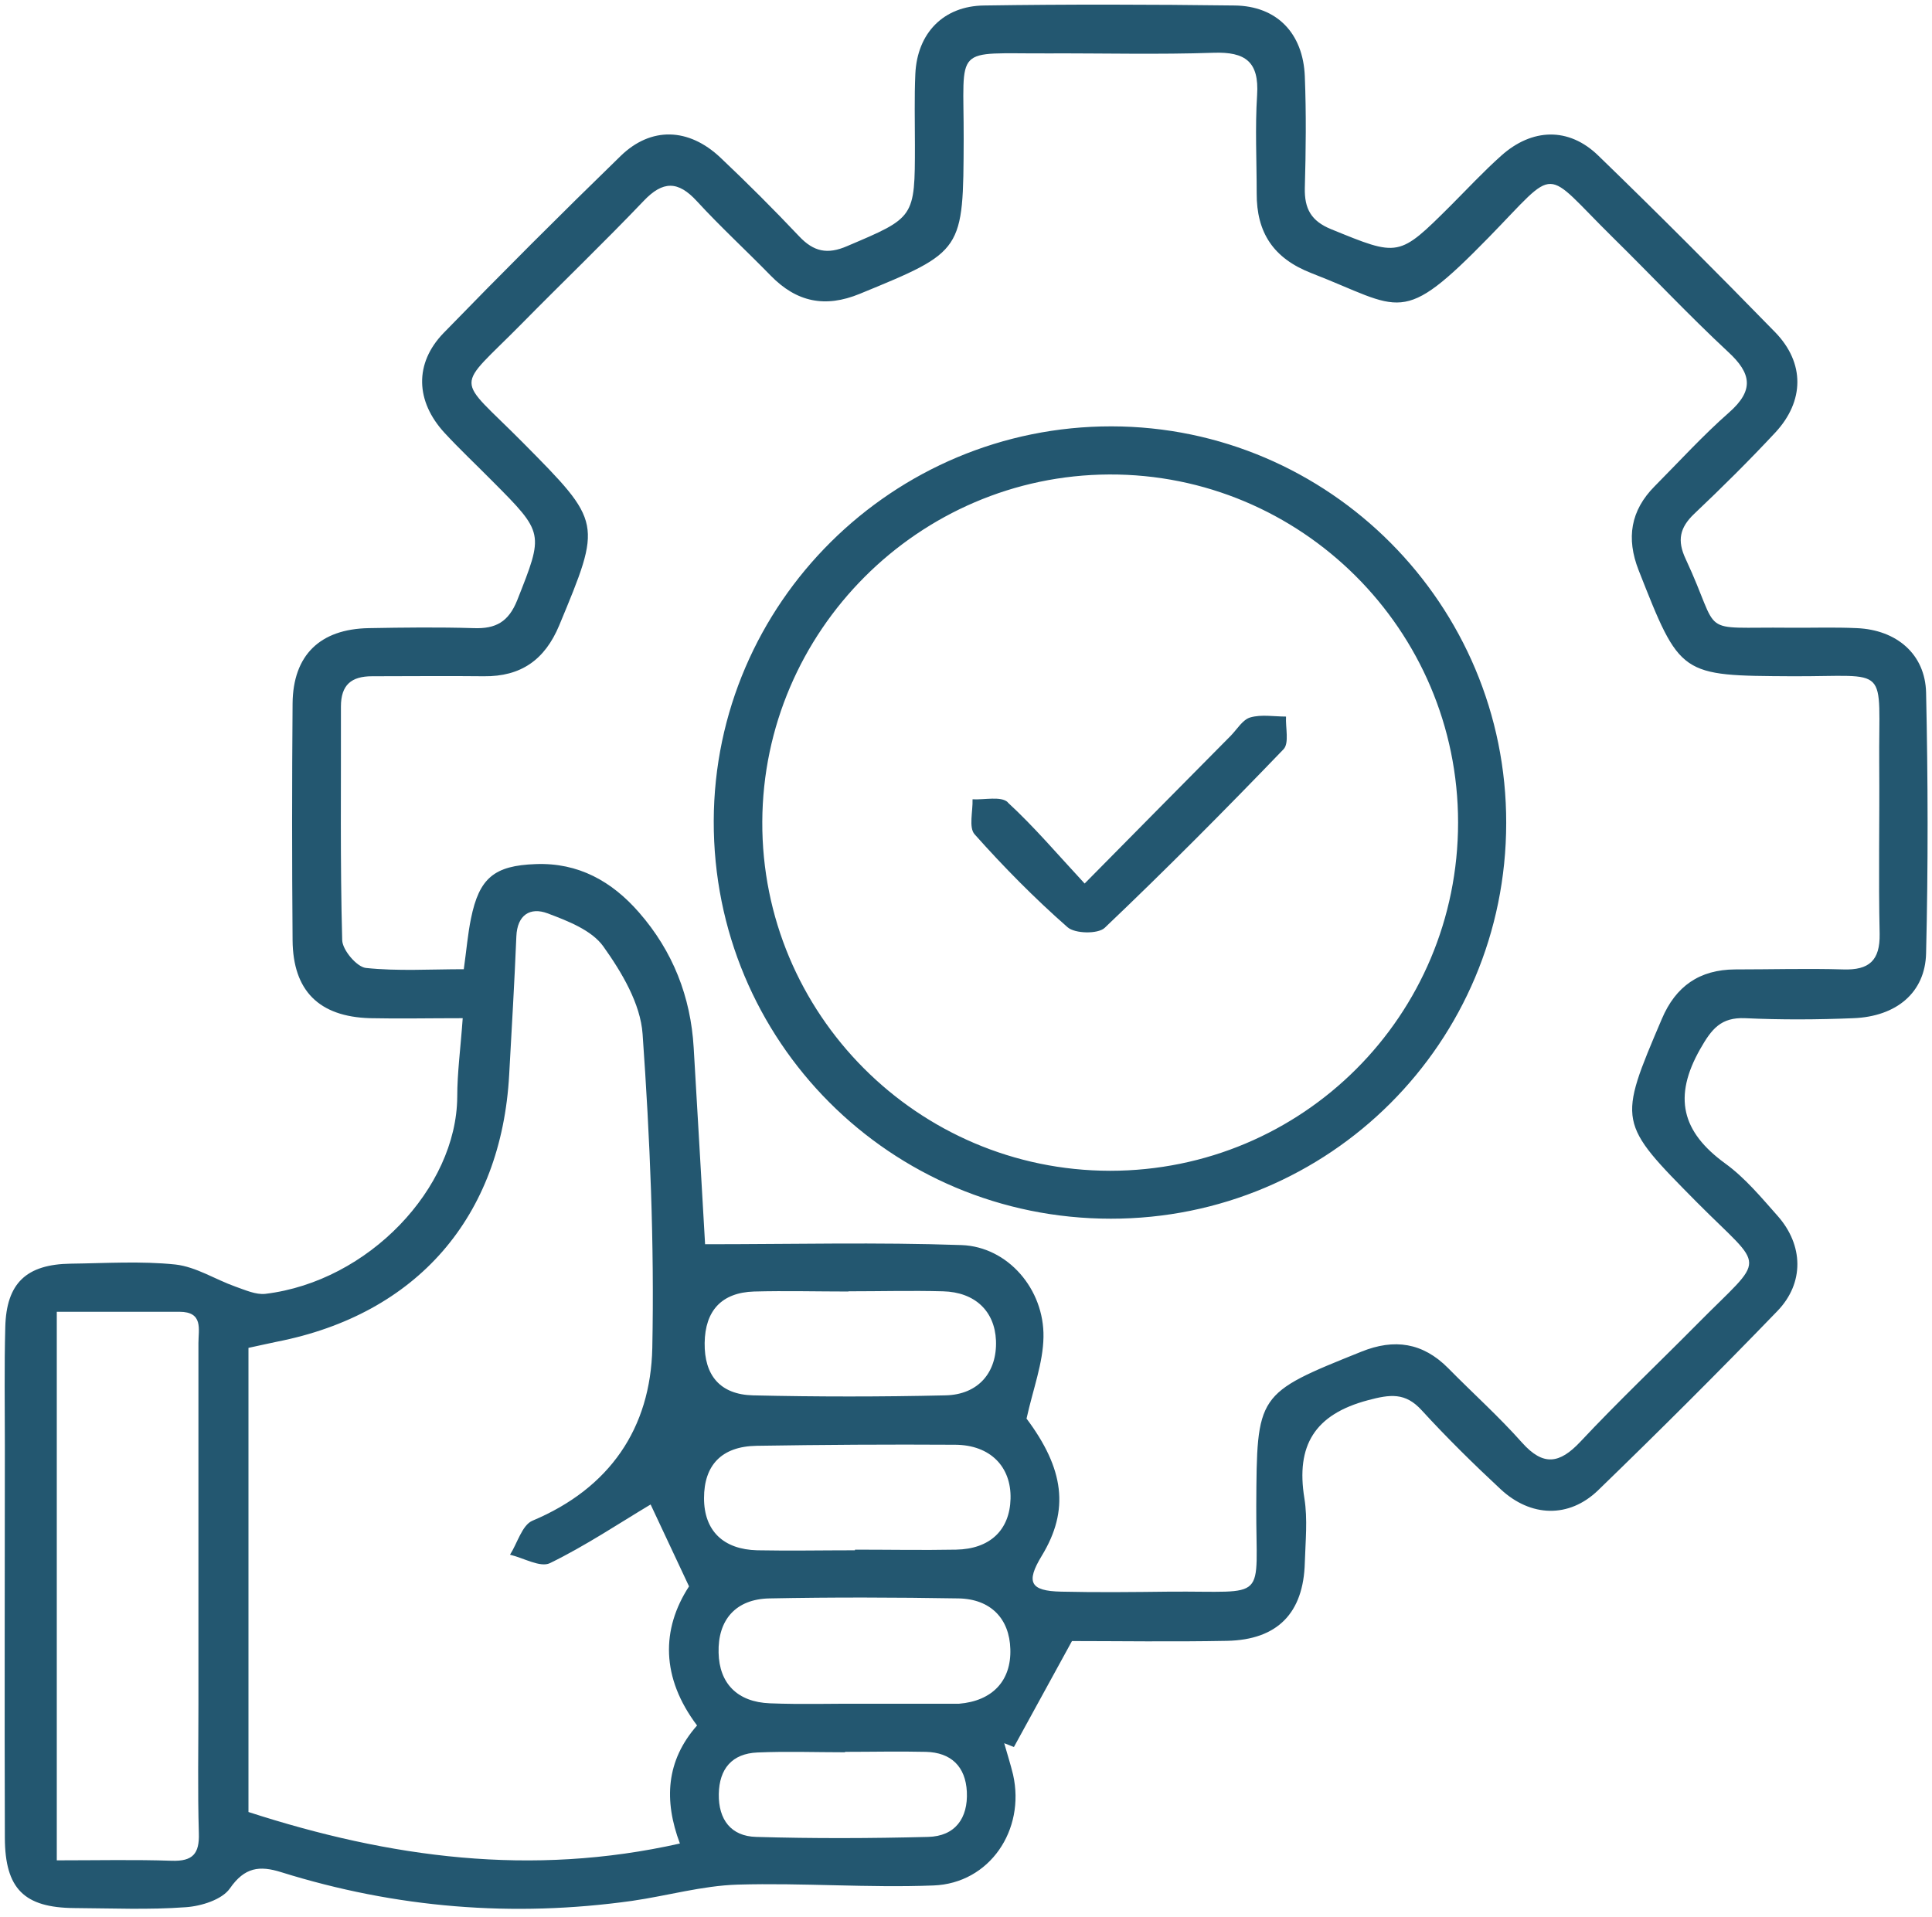 <svg xmlns="http://www.w3.org/2000/svg" id="Layer_1" viewBox="0 0 91.52 90.82"><defs><style> .st0 { fill: #235770; } </style></defs><path id="Reliability" class="st0" d="M21.96,48.24c-1.66,0-3.04.03-4.43,0-2.42-.07-3.65-1.3-3.67-3.69-.03-3.74-.03-7.48,0-11.22.02-2.29,1.3-3.53,3.61-3.57,1.66-.03,3.31-.05,4.97,0,1.05.04,1.65-.3,2.06-1.32,1.26-3.19,1.29-3.17-1.18-5.65-.75-.76-1.53-1.49-2.26-2.28-1.38-1.5-1.44-3.29-.05-4.73,2.75-2.83,5.55-5.63,8.39-8.39,1.44-1.4,3.22-1.34,4.72.07,1.28,1.21,2.53,2.46,3.74,3.74.68.72,1.33.87,2.27.46,3.2-1.36,3.21-1.33,3.21-4.79,0-1.12-.03-2.25.02-3.37.09-1.93,1.33-3.22,3.26-3.24,3.95-.06,7.91-.05,11.86,0,2,.02,3.25,1.31,3.33,3.36.07,1.76.05,3.53,0,5.29-.02.97.29,1.56,1.25,1.95,3.21,1.31,3.19,1.34,5.66-1.12.79-.79,1.56-1.62,2.39-2.36,1.46-1.31,3.2-1.37,4.6-.01,2.84,2.75,5.63,5.55,8.39,8.38,1.4,1.45,1.38,3.25,0,4.74-1.24,1.33-2.53,2.61-3.85,3.86-.68.65-.81,1.26-.4,2.13,1.75,3.75.46,3.21,4.91,3.26,1.07.01,2.14-.03,3.2.02,1.88.08,3.24,1.23,3.28,3.06.09,4.11.1,8.23,0,12.34-.04,1.87-1.41,3-3.44,3.08-1.71.07-3.42.08-5.13,0-1.15-.05-1.59.51-2.13,1.46-1.29,2.27-.88,3.92,1.18,5.42.94.68,1.71,1.61,2.49,2.49,1.22,1.38,1.27,3.17-.01,4.5-2.78,2.88-5.62,5.71-8.5,8.5-1.38,1.33-3.19,1.27-4.61-.05-1.29-1.2-2.55-2.44-3.74-3.74-.78-.86-1.5-.76-2.55-.48-2.52.67-3.42,2.14-3.01,4.65.16.99.05,2.03.02,3.04-.06,2.39-1.29,3.66-3.68,3.71-2.61.05-5.22.01-7.35.01-1.03,1.88-1.89,3.45-2.75,5.02-.15-.06-.31-.12-.46-.18.14.5.3.99.42,1.49.59,2.62-1.11,5.15-3.77,5.25-3.09.12-6.19-.13-9.28-.04-1.67.05-3.33.53-5,.77-5.64.79-11.18.34-16.62-1.36-1.02-.32-1.73-.24-2.43.77-.37.53-1.35.84-2.09.89-1.75.13-3.52.05-5.29.04-2.36-.02-3.27-.91-3.28-3.32-.02-6.2,0-12.4,0-18.59,0-1.87-.03-3.74.02-5.61.05-2.09,1-2.98,3.1-3.01,1.66-.02,3.33-.13,4.96.04.98.11,1.89.71,2.85,1.05.46.16.96.39,1.41.34,4.89-.59,9.06-5.01,9.09-9.33,0-1.16.16-2.32.26-3.74h.03ZM48.62,67.2c1.79,2.39,2.05,4.34.73,6.51-.76,1.25-.56,1.67.92,1.7,1.71.04,3.42.02,5.13,0,4.75-.04,4.09.57,4.11-4.05.03-5.33,0-5.32,4.98-7.32,1.56-.63,2.91-.43,4.11.78,1.16,1.18,2.4,2.29,3.5,3.53,1.01,1.13,1.78,1,2.76-.04,1.79-1.91,3.69-3.71,5.53-5.57,3.31-3.35,3.27-2.48,0-5.77-3.76-3.8-3.76-3.78-1.67-8.69.66-1.56,1.79-2.34,3.47-2.35,1.71,0,3.42-.05,5.13,0,1.22.04,1.74-.42,1.72-1.68-.06-2.67,0-5.34-.02-8.01-.04-4.84.6-4.18-4.13-4.2-5.31-.03-5.29,0-7.27-5.03-.59-1.51-.38-2.82.76-3.97,1.17-1.18,2.29-2.41,3.53-3.5,1.19-1.05,1.06-1.85-.05-2.87-1.88-1.75-3.63-3.62-5.46-5.42-3.38-3.33-2.53-3.43-5.88,0-4.17,4.27-4.1,3.36-8.4,1.69-1.8-.7-2.6-1.92-2.59-3.79,0-1.55-.08-3.1.02-4.65.1-1.58-.56-2.05-2.06-2-2.61.09-5.23.02-7.85.03-4.54.02-3.98-.46-3.99,4.04-.02,5.35,0,5.33-4.92,7.35-1.65.68-3,.39-4.22-.86-1.16-1.19-2.38-2.31-3.5-3.53-.89-.97-1.61-.97-2.52-.01-1.88,1.97-3.85,3.86-5.76,5.8-3.21,3.26-3.19,2.39.04,5.65,3.76,3.8,3.75,3.77,1.72,8.66-.68,1.63-1.81,2.43-3.57,2.41-1.76-.02-3.53,0-5.29,0-.99,0-1.48.41-1.48,1.44.01,3.69-.04,7.38.06,11.06.01.47.69,1.27,1.12,1.32,1.51.16,3.05.06,4.64.06.13-.93.19-1.67.34-2.4.39-1.92,1.1-2.51,3.06-2.58,2.03-.08,3.62.82,4.9,2.29,1.6,1.83,2.45,3.99,2.59,6.41.19,3.19.37,6.38.54,9.31,4.18,0,8.17-.1,12.15.04,2.19.08,3.92,2.09,3.88,4.36-.02,1.23-.49,2.45-.8,3.85h-.01ZM32.21,87.35c-.77-2.05-.66-3.93.81-5.6-1.71-2.27-1.7-4.56-.38-6.59-.71-1.51-1.32-2.82-1.82-3.88-1.49.89-3.07,1.95-4.77,2.78-.46.22-1.25-.25-1.89-.4.35-.55.57-1.4,1.06-1.61,3.67-1.54,5.6-4.39,5.68-8.19.1-4.95-.11-9.92-.46-14.87-.1-1.44-.99-2.93-1.86-4.15-.55-.77-1.69-1.21-2.65-1.57-.81-.3-1.43.07-1.47,1.1-.09,2.19-.22,4.37-.34,6.55-.37,6.74-4.37,11.35-11.01,12.65-.45.09-.9.2-1.34.29v21.99c6.7,2.17,13.39,3.08,20.45,1.49h-.01ZM2.69,88.14c1.94,0,3.7-.04,5.45.02.99.03,1.31-.33,1.28-1.3-.06-2.03-.02-4.06-.02-6.09v-17.14c0-.65.24-1.48-.9-1.48-1.9,0-3.81,0-5.81,0,0,0,0,25.99,0,25.99ZM40.5,73.44v-.02c1.6,0,3.19.03,4.79,0,1.61-.03,2.54-.93,2.58-2.41.04-1.52-.96-2.55-2.62-2.56-3.14-.02-6.28,0-9.42.05-1.65.03-2.48.92-2.48,2.48s.93,2.43,2.52,2.47c1.54.03,3.09,0,4.63,0h0ZM40.95,80.72h4.48c1.58-.13,2.48-1.09,2.43-2.59-.04-1.43-.92-2.37-2.45-2.4-2.99-.05-5.97-.06-8.96,0-1.6.03-2.45,1.02-2.41,2.57.03,1.45.88,2.34,2.43,2.4,1.49.06,2.99.01,4.48.02ZM40.2,61.19c-1.49,0-2.99-.04-4.48,0-1.54.05-2.32.91-2.34,2.44-.02,1.53.73,2.44,2.29,2.48,3.04.07,6.08.07,9.11,0,1.57-.03,2.46-1.1,2.4-2.6-.06-1.39-.99-2.29-2.51-2.33-1.49-.04-2.98,0-4.48,0h0ZM40.03,83.02c-1.38,0-2.77-.05-4.15.01-1.2.05-1.81.77-1.83,1.97-.02,1.21.58,2,1.77,2.03,2.71.08,5.43.07,8.14,0,1.29-.03,1.9-.89,1.84-2.14-.06-1.19-.74-1.86-1.94-1.89-1.28-.03-2.55,0-3.83,0v.02ZM52.62,57.74c-10.45,0-18.84-8.42-18.81-18.85.03-10.31,8.49-18.7,18.84-18.69,10.32.01,18.72,8.45,18.7,18.8-.01,10.39-8.37,18.75-18.74,18.74h0ZM52.58,55.47c9.13,0,16.49-7.36,16.49-16.5s-7.45-16.53-16.53-16.49c-9.02.04-16.39,7.42-16.43,16.45-.04,9.1,7.36,16.53,16.47,16.54ZM47.74,38.01c-.32-.3-1.1-.11-1.67-.14.02.57-.19,1.34.1,1.66,1.38,1.55,2.84,3.03,4.4,4.4.35.31,1.44.33,1.76.03,2.89-2.75,5.71-5.59,8.47-8.46.28-.29.09-1.03.12-1.55-.57,0-1.17-.11-1.69.04-.36.1-.62.55-.92.86-2.21,2.23-4.42,4.47-6.93,7.01-1.29-1.39-2.39-2.69-3.64-3.84h0Z"></path></svg>